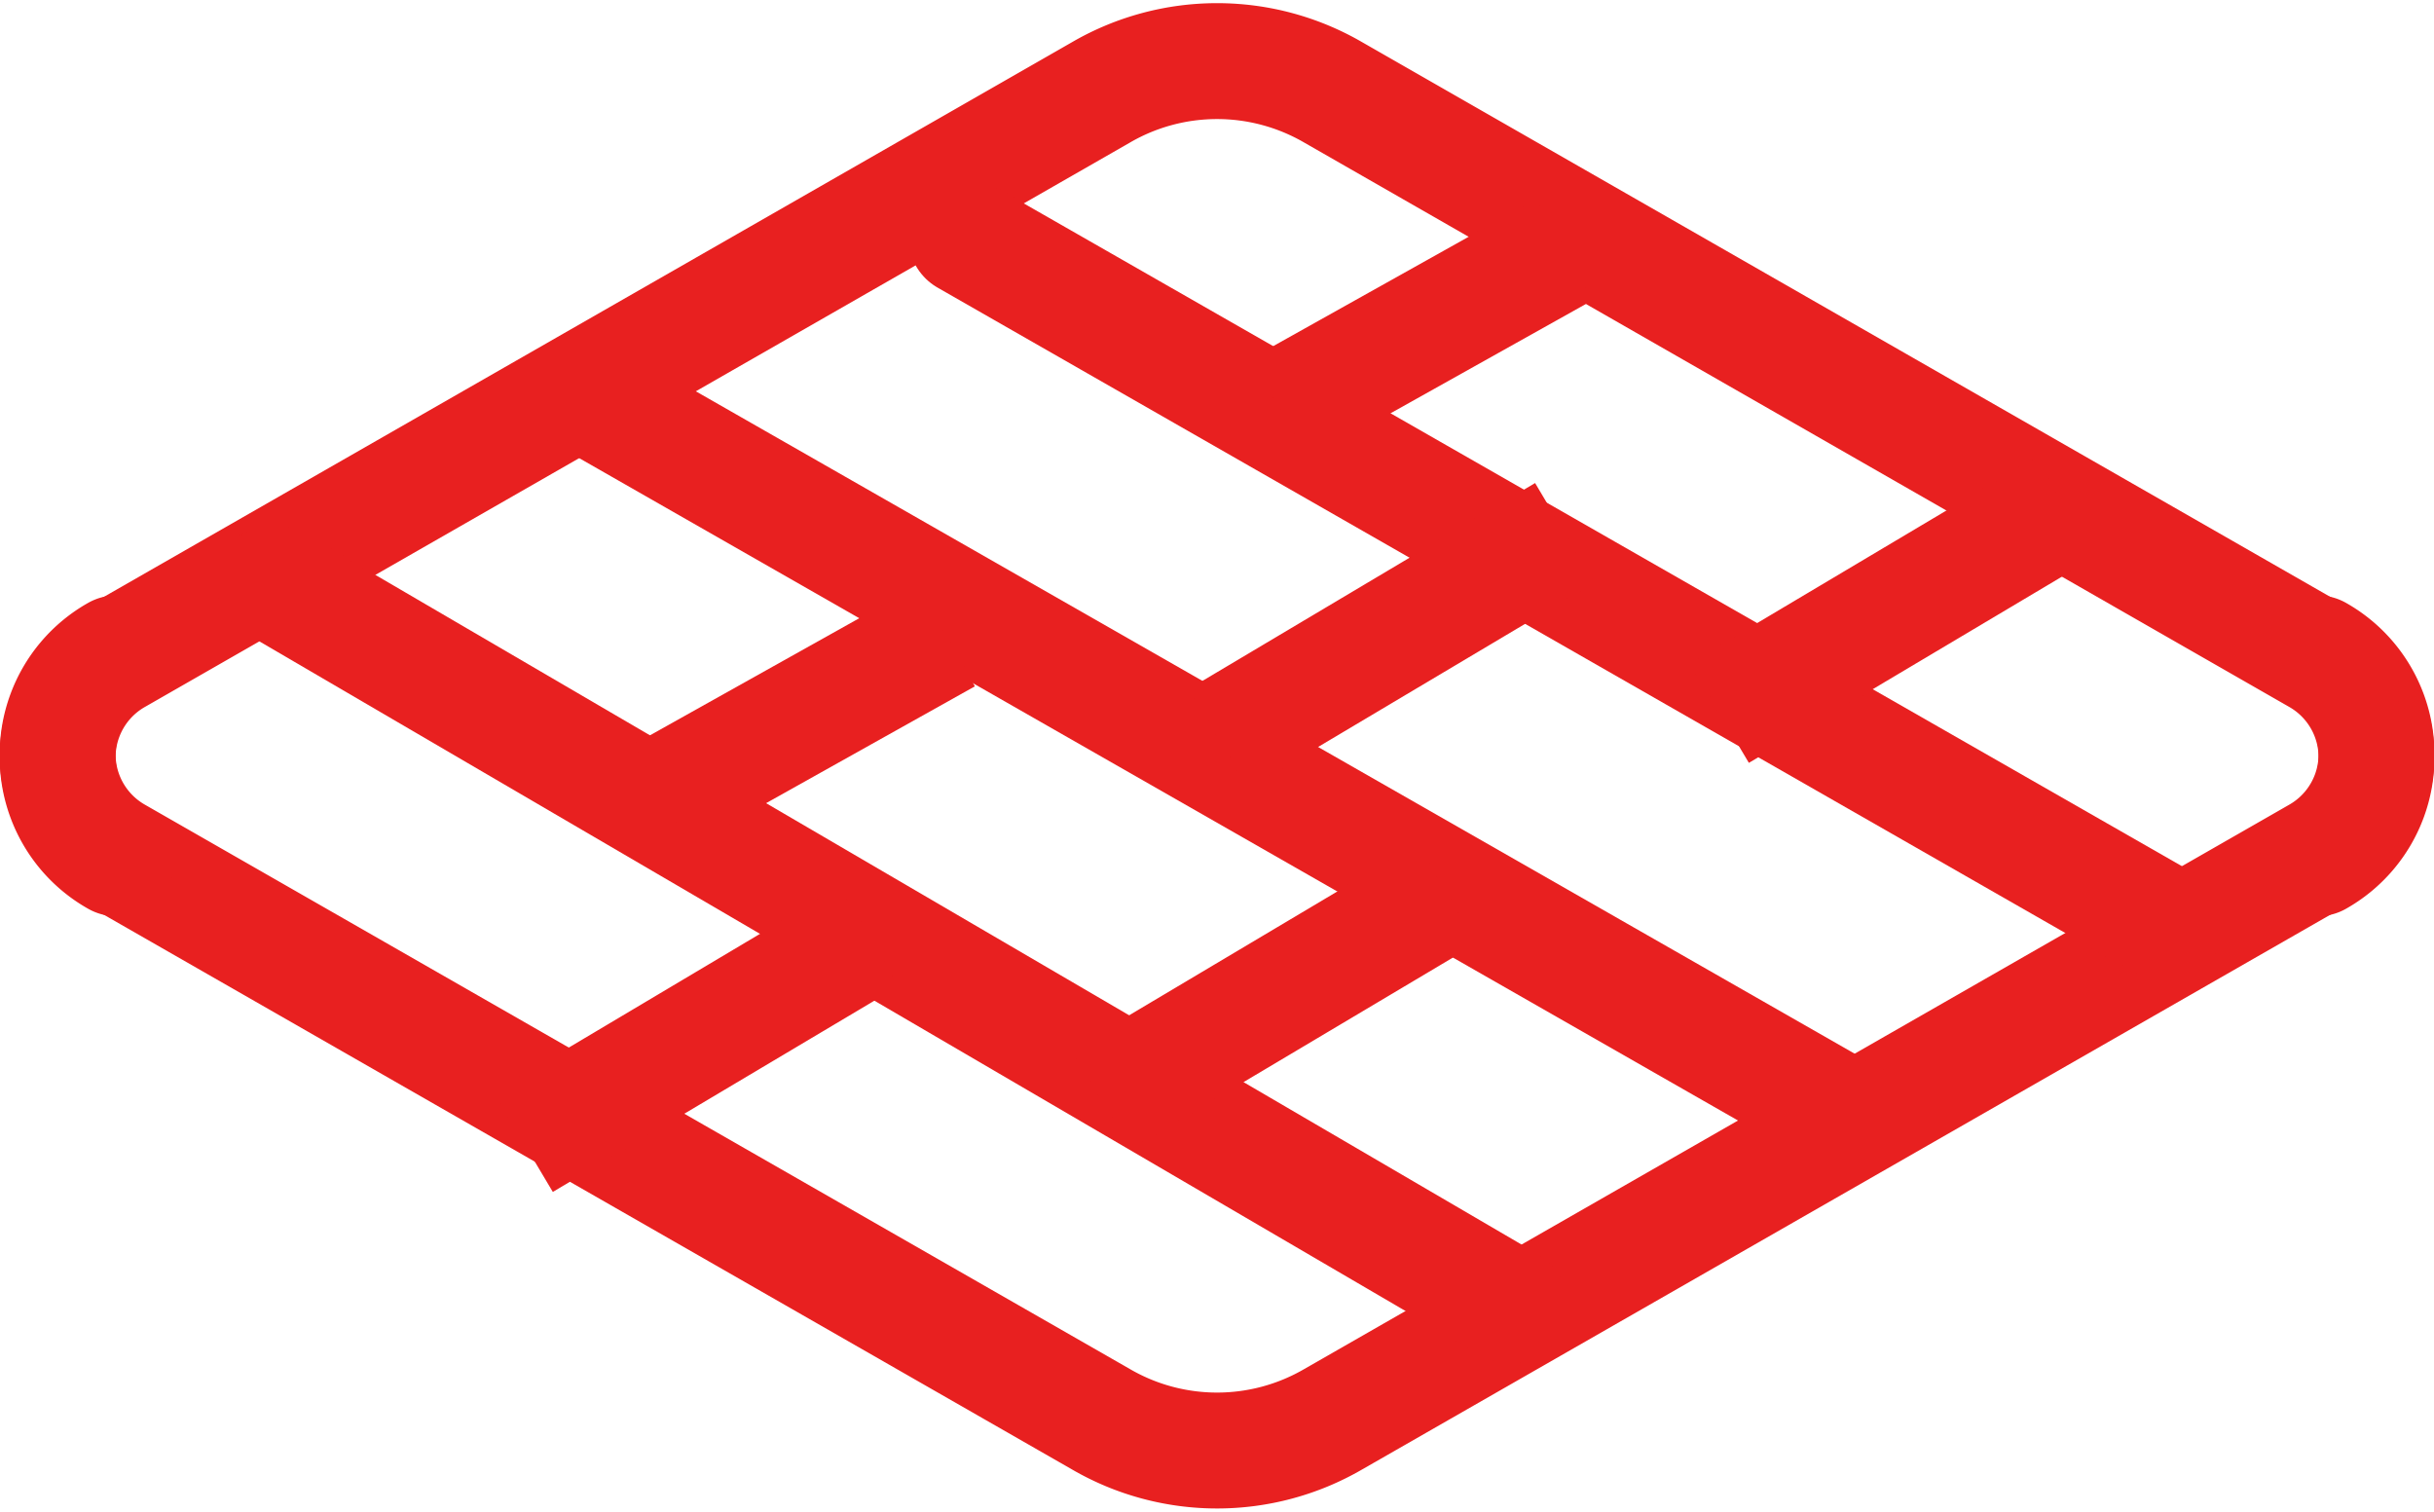 <?xml version="1.0" encoding="UTF-8"?>
<svg xmlns="http://www.w3.org/2000/svg" width="31.5" height="19.563" viewBox="0 0 31.5 19.563">
  <g id="Gruppe_221" data-name="Gruppe 221" transform="translate(0.75 0.789)">
    <path id="Pfad_120" data-name="Pfad 120" d="M2.753,15.13a1.5,1.5,0,0,0,0,2.614l12.741,7.3a2.992,2.992,0,0,0,3,0l12.741-7.3a1.5,1.5,0,0,0,0-2.614" transform="translate(-1.993 -7.464)" fill="none" stroke="#e82020" stroke-linecap="round" stroke-linejoin="round" stroke-width="1.5"></path>
    <path id="Pfad_123" data-name="Pfad 123" d="M2.753,25.449a1.5,1.5,0,0,1,0-2.614l12.741-7.3a2.992,2.992,0,0,1,3,0l12.741,7.3a1.5,1.5,0,0,1,0,2.614" transform="translate(-1.993 -15.13)" fill="none" stroke="#e82020" stroke-linecap="round" stroke-linejoin="round" stroke-width="1.5"></path>
    <path id="Pfad_121" data-name="Pfad 121" d="M6.49,12.85l16.487,9.424" transform="translate(0.266 -8.568)" fill="none" stroke="#e82020" stroke-linecap="round" stroke-linejoin="round" stroke-width="1.5"></path>
    <path id="Pfad_125" data-name="Pfad 125" d="M7.528,13.32l16,9.348" transform="translate(-4.734 -6.568)" fill="none" stroke="#e82020" stroke-linecap="round" stroke-linejoin="round" stroke-width="1.5"></path>
    <path id="Pfad_124" data-name="Pfad 124" d="M6.49,12.85l15.517,8.88" transform="translate(5.266 -10.568)" fill="none" stroke="#e82020" stroke-linecap="round" stroke-linejoin="round" stroke-width="1.5"></path>
    <path id="Pfad_122" data-name="Pfad 122" d="M6.5,22.274" transform="translate(0.271 -8.568)" fill="none" stroke="#e82020" stroke-linecap="round" stroke-linejoin="round" stroke-width="1.5"></path>
    <path id="Pfad_127" data-name="Pfad 127" d="M4,0,.313,2.063" transform="translate(15.5 2.439)" fill="none" stroke="#e82020" stroke-width="1.5"></path>
    <path id="Pfad_129" data-name="Pfad 129" d="M4,0,.313,2.063" transform="translate(7.5 7.439)" fill="none" stroke="#e82020" stroke-width="1.5"></path>
    <path id="Pfad_126" data-name="Pfad 126" d="M4.479.336,0,3" transform="translate(21.5 5.439)" fill="none" stroke="#e82020" stroke-width="1.5"></path>
    <path id="Pfad_128" data-name="Pfad 128" d="M4.479.336,0,3" transform="translate(13.5 10.439)" fill="none" stroke="#e82020" stroke-width="1.5"></path>
    <path id="Pfad_130" data-name="Pfad 130" d="M4.479.336,0,3" transform="translate(15.021 5.771)" fill="none" stroke="#e82020" stroke-width="1.5"></path>
    <path id="Pfad_131" data-name="Pfad 131" d="M4.479.336,0,3" transform="translate(6.021 10.992)" fill="none" stroke="#e82020" stroke-width="1.5"></path>
  </g>
</svg>
